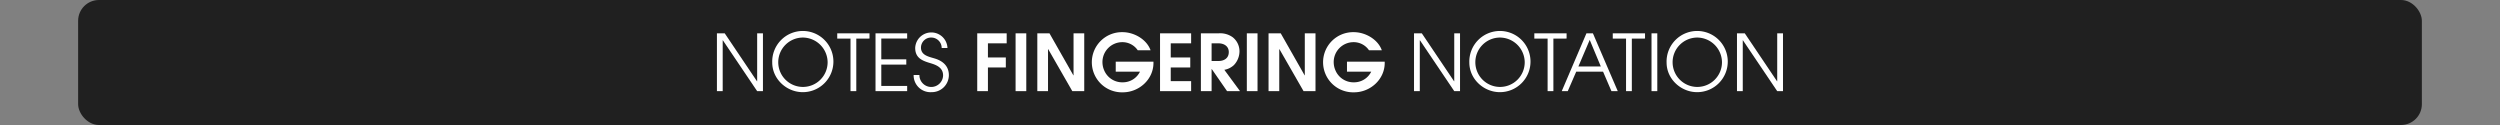 <svg id="Calque_1" data-name="Calque 1" xmlns="http://www.w3.org/2000/svg" viewBox="0 0 960 48">
  <rect x="0" y="0" width="960" height="48" fill="#808080" stroke="none"/>
  <defs>
    <style>
      .cls-1, .cls-3 {
        fill: #fff;
      }

      .cls-1 {
        opacity: 0;
      }

      .cls-2 {
        opacity: 0.75;
      }
    </style>
  </defs>
  <title>signage_title_notes_index</title>
  <rect class="cls-1" width="960" height="48"/>
  <rect class="cls-1" width="960" height="48"/>
  <rect class="cls-2" x="30" width="900" height="48" rx="8" ry="8"/>
  <g>
    <path class="cls-3" d="M290.746,51,277.577,31.471h-.061V51H275.3V28.8h3l12.39,18.419h.06V28.8h2.221V51Z" transform="translate(0 -16)"/>
    <path class="cls-3" d="M308.267,51.39c-6.21,0-11.729-5.04-11.729-11.37a11.749,11.749,0,1,1,11.729,11.37Zm0-20.969a9.48,9.48,0,1,0,9.539,9.51A9.57,9.57,0,0,0,308.267,30.421Z" transform="translate(0 -16)"/>
    <path class="cls-3" d="M328.816,30.811V51H326.6V30.811h-5.1V28.8h12.389v2.01Z" transform="translate(0 -16)"/>
    <path class="cls-3" d="M336.2,51V28.8h12.149v2.01h-9.93v7.979h9.6V40.8h-9.6v8.19h9.93V51Z" transform="translate(0 -16)"/>
    <path class="cls-3" d="M357.676,51.39a6.46,6.46,0,0,1-6.84-6.6h2.22a4.546,4.546,0,0,0,9.09.18c0-3-2.52-4.02-4.95-4.74-3.149-.93-5.76-2.01-5.76-5.85a6.2,6.2,0,0,1,12.39.06h-2.22a4,4,0,0,0-3.93-4.02,3.876,3.876,0,0,0-4.02,3.87c0,2.97,3.029,3.48,5.279,4.17,3.18.96,5.43,2.97,5.43,6.42A6.562,6.562,0,0,1,357.676,51.39Z" transform="translate(0 -16)"/>
    <path class="cls-3" d="M379.365,32.641v5.43h6.87v3.84h-6.87V51h-4.109V28.8h11.31v3.84Z" transform="translate(0 -16)"/>
    <path class="cls-3" d="M389.985,51V28.8h4.109V51Z" transform="translate(0 -16)"/>
    <path class="cls-3" d="M411.765,51,402.5,34.861h-.06V51h-4.11V28.8H403l9.18,16.14h.061V28.8h4.109V51Z" transform="translate(0 -16)"/>
    <path class="cls-3" d="M431.175,51.45a11.554,11.554,0,1,1-.12-23.1c4.38,0,9.239,2.7,10.77,6.959H436.9a7.115,7.115,0,0,0-5.939-3.12,7.638,7.638,0,0,0-7.62,7.74,7.907,7.907,0,0,0,.63,3,7.513,7.513,0,0,0,7.2,4.68,7.282,7.282,0,0,0,6.569-4.08h-9.3V39.69h14.489v.48C442.934,46.5,437.385,51.45,431.175,51.45Z" transform="translate(0 -16)"/>
    <path class="cls-3" d="M445.455,51V28.8h11.939v3.84h-7.83v5.43h7.5v3.84h-7.5v5.25h7.83V51Z" transform="translate(0 -16)"/>
    <path class="cls-3" d="M471.194,51l-5.88-8.49h-.06V51h-4.11V28.8h6.81a8.191,8.191,0,0,1,5.4,1.5,6.854,6.854,0,0,1,2.609,5.37,7.718,7.718,0,0,1-2.13,5.31,7.175,7.175,0,0,1-3.689,1.83L476.174,51Zm-3.3-18.359h-2.64v6.78h2.64c2.189,0,3.96-1.08,3.96-3.42C471.854,33.721,469.994,32.641,467.895,32.641Z" transform="translate(0 -16)"/>
    <path class="cls-3" d="M478.784,51V28.8h4.109V51Z" transform="translate(0 -16)"/>
    <path class="cls-3" d="M500.563,51l-9.27-16.139h-.06V51h-4.11V28.8h4.68l9.18,16.14h.061V28.8h4.109V51Z" transform="translate(0 -16)"/>
    <path class="cls-3" d="M519.974,51.45a11.554,11.554,0,1,1-.12-23.1c4.38,0,9.239,2.7,10.77,6.959H525.7a7.115,7.115,0,0,0-5.939-3.12,7.638,7.638,0,0,0-7.62,7.74,7.907,7.907,0,0,0,.63,3,7.513,7.513,0,0,0,7.2,4.68,7.282,7.282,0,0,0,6.569-4.08h-9.3V39.69h14.489v.48C531.732,46.5,526.184,51.45,519.974,51.45Z" transform="translate(0 -16)"/>
    <path class="cls-3" d="M558.433,51,545.264,31.471H545.2V51h-2.22V28.8h3l12.39,18.419h.06V28.8h2.221V51Z" transform="translate(0 -16)"/>
    <path class="cls-3" d="M575.953,51.39c-6.21,0-11.729-5.04-11.729-11.37a11.749,11.749,0,1,1,11.729,11.37Zm0-20.969a9.48,9.48,0,1,0,9.539,9.51A9.57,9.57,0,0,0,575.953,30.421Z" transform="translate(0 -16)"/>
    <path class="cls-3" d="M596.5,30.811V51h-2.22V30.811h-5.1V28.8h12.39v2.01Z" transform="translate(0 -16)"/>
    <path class="cls-3" d="M618.792,51l-3.21-7.47H605.263L602.022,51h-2.31l9.479-22.2h2.49L621.222,51Zm-8.34-19.679-4.35,10.2h8.609Z" transform="translate(0 -16)"/>
    <path class="cls-3" d="M626.622,30.811V51H624.4V30.811h-5.1V28.8h12.39v2.01Z" transform="translate(0 -16)"/>
    <path class="cls-3" d="M634.183,51V28.8h2.22V51Z" transform="translate(0 -16)"/>
    <path class="cls-3" d="M651.7,51.39c-6.21,0-11.729-5.04-11.729-11.37A11.749,11.749,0,1,1,651.7,51.39Zm0-20.969a9.48,9.48,0,1,0,9.54,9.51A9.571,9.571,0,0,0,651.7,30.421Z" transform="translate(0 -16)"/>
    <path class="cls-3" d="M682.451,51,669.282,31.471h-.061V51H667V28.8h3l12.39,18.419h.06V28.8h2.221V51Z" transform="translate(0 -16)"/>
  </g>
</svg>
